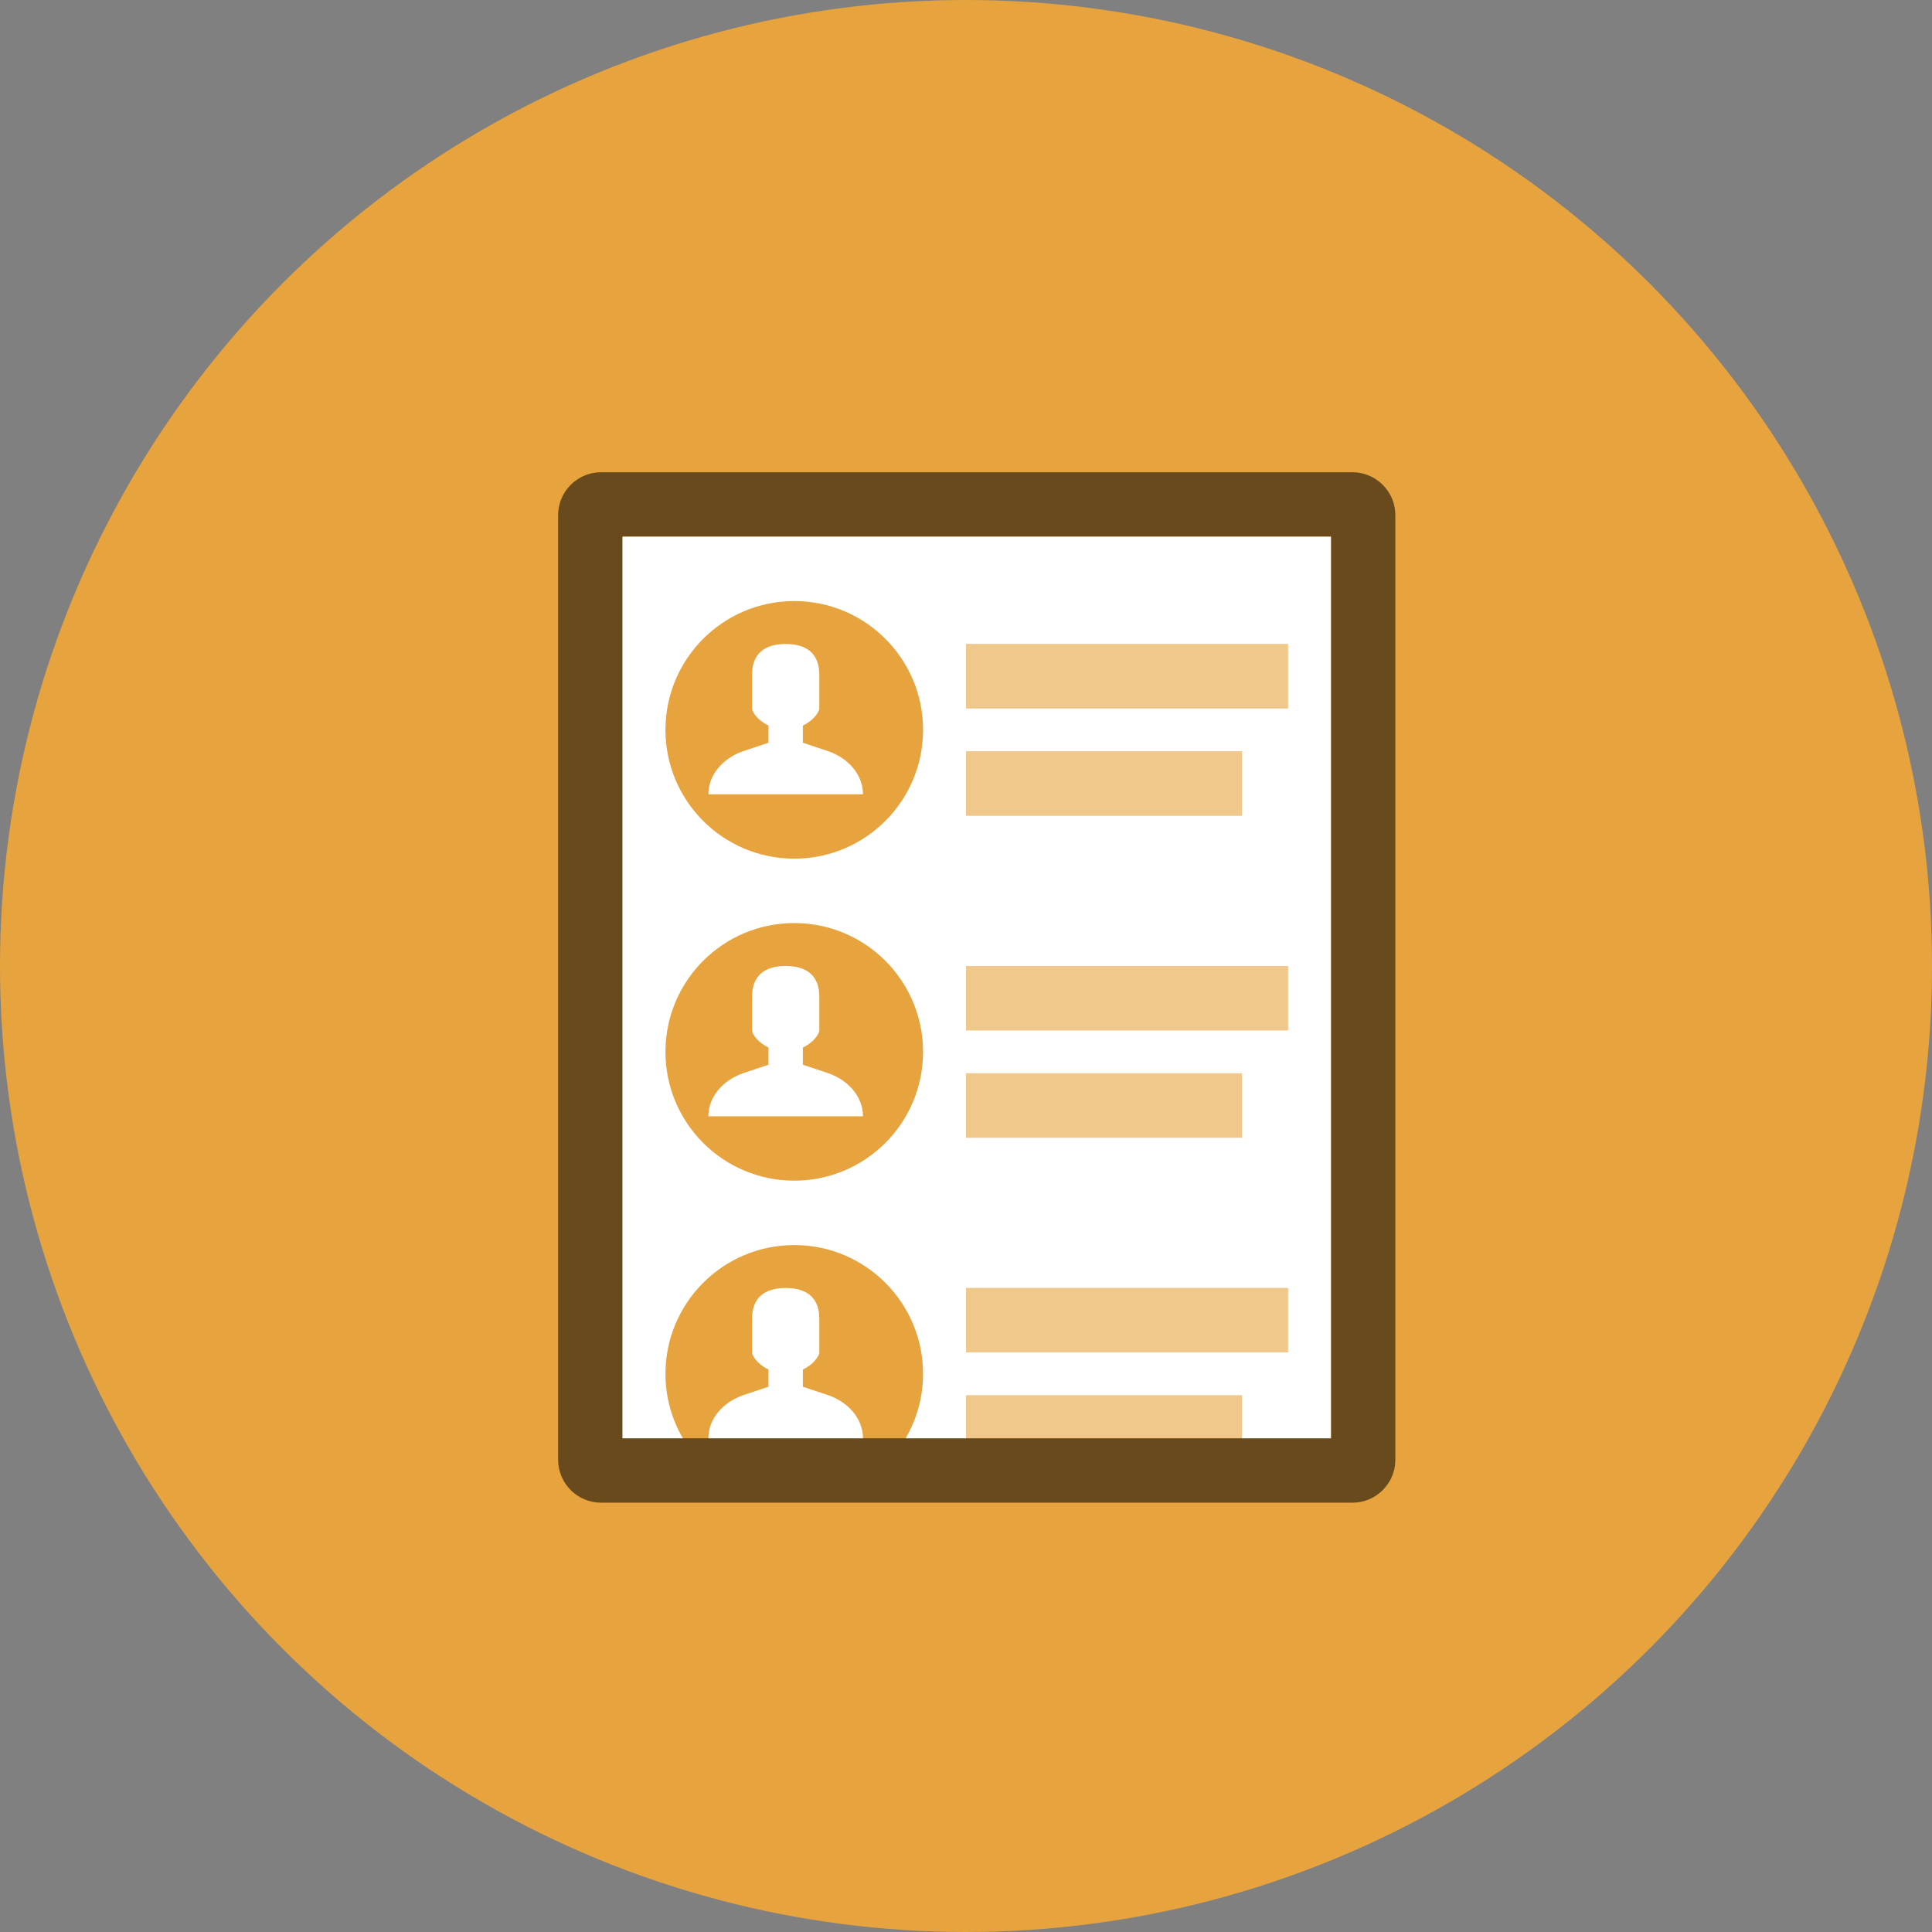 <?xml version="1.0" encoding="UTF-8"?>
<svg width="90px" height="90px" viewBox="0 0 90 90" version="1.1" xmlns="http://www.w3.org/2000/svg" xmlns:xlink="http://www.w3.org/1999/xlink">
    <rect x="0" y="0" width="90" height="90" fill="#808080" stroke="none"/>
    <!-- Generator: Sketch 58 (84663) - https://sketch.com -->
    <title>case_study_christus_health_content-icon1</title>
    <desc>Created with Sketch.</desc>
    <g id="case_study_christus_health_content-icon1" stroke="none" stroke-width="1" fill="none" fill-rule="evenodd">
        <g id="icon-recruiter-amber">
            <g>
                <circle id="Oval" fill="#E7A33E" cx="45" cy="45" r="45"></circle>
                <g id="Icons-/-Illustrative-/-Reversed-/-Profile-List" transform="translate(17, 18)">
                    <g>
                        <rect id="Bounds" x="0" y="0" width="56" height="56"></rect>
                        <g id="Group-72" transform="translate(9, 4)">
                            <path d="M0.54,1 C0.327,1.144 0.144,1.327 0,1.54 C0.144,1.327 0.327,1.144 0.54,1" id="Fill-43" fill="#FFFFFF"></path>
                            <path d="M38,1 C38.106,1.072 38.206,1.154 38.296,1.244 C38.206,1.154 38.106,1.072 38,1" id="Fill-44" fill="#FFFFFF"></path>
                            <path d="M38,47.54 C38.213,47.396 38.396,47.213 38.54,47 C38.396,47.213 38.213,47.396 38,47.54" id="Fill-45" fill="#000000"></path>
                            <path d="M38,1 C38.091,1.09 38.172,1.19 38.244,1.296 C38.172,1.19 38.091,1.09 38,1" id="Fill-46" fill="#000000"></path>
                            <path d="M3,45 L36,45 L36,3 L3,3 L3,45 Z M38.658,0.882 C38.586,0.775 38.504,0.676 38.414,0.586 C38.323,0.495 38.224,0.413 38.118,0.342 C37.799,0.126 37.414,0 37,0 L2,0 C1.586,0 1.201,0.126 0.882,0.342 C0.669,0.485 0.485,0.669 0.341,0.882 C0.126,1.201 0,1.586 0,2 L0,46 C0,47.105 0.895,48 2,48 L37,48 C37.414,48 37.799,47.874 38.118,47.658 C38.331,47.515 38.514,47.331 38.658,47.118 C38.874,46.799 39,46.414 39,46 L39,2 C39,1.586 38.874,1.201 38.658,0.882 L38.658,0.882 Z" id="Fill-47" fill-opacity="0.55" fill="#000000"></path>
                            <path d="M12.6,28 L11.4,27.6 L11.4,26.8 C12.067,26.467 12.167,26.033 12.167,26.033 L12.167,24.433 C12.167,23.451 11.582,23 10.6,23 L10.6,23 C9.618,23 9.033,23.451 9.033,24.433 L9.033,26.033 C9.033,26.033 9.133,26.467 9.8,26.8 L9.8,27.6 L8.6,28 C7.713,28.314 7,29.059 7,30 L10.6,30 L14.2,30 C14.2,29.059 13.487,28.314 12.6,28" id="Fill-48" fill="#FFFFFF"></path>
                            <path d="M12.6,13 L11.4,12.6 L11.4,11.8 C12.067,11.467 12.167,11.033 12.167,11.033 L12.167,9.433 C12.167,8.451 11.582,8 10.6,8 L10.6,8 C9.618,8 9.033,8.451 9.033,9.433 L9.033,11.033 C9.033,11.033 9.133,11.467 9.8,11.8 L9.8,12.6 L8.6,13 C7.713,13.314 7,14.059 7,15 L10.6,15 L14.2,15 C14.2,14.059 13.487,13.314 12.6,13" id="Fill-49" fill="#FFFFFF"></path>
                            <path d="M12.6,43 L11.4,42.6 L11.4,41.8 C12.067,41.467 12.167,41.033 12.167,41.033 L12.167,39.433 C12.167,38.451 11.582,38 10.6,38 L10.6,38 C9.618,38 9.033,38.451 9.033,39.433 L9.033,41.033 C9.033,41.033 9.133,41.467 9.8,41.8 L9.8,42.6 L8.6,43 C7.713,43.314 7,44.059 7,45 L10.6,45 L14.2,45 C14.2,44.059 13.487,43.314 12.6,43" id="Fill-50" fill="#FFFFFF"></path>
                            <polygon id="Path" fill-opacity="0.4" fill="#FFFFFF" points="19 45 31.857 45 31.857 43 19 43"></polygon>
                            <polygon id="Path" fill-opacity="0.4" fill="#FFFFFF" points="19 11 34 11 34 8 19 8"></polygon>
                            <polygon id="Path" fill-opacity="0.4" fill="#FFFFFF" points="19 26 34 26 34 23 19 23"></polygon>
                            <polygon id="Path" fill-opacity="0.4" fill="#FFFFFF" points="19 41 34 41 34 38 19 38"></polygon>
                            <polygon id="Path" fill-opacity="0.4" fill="#FFFFFF" points="19 31 31.857 31 31.857 28 19 28"></polygon>
                            <polygon id="Path" fill-opacity="0.4" fill="#FFFFFF" points="19 16 31.857 16 31.857 13 19 13"></polygon>
                            <path d="M19,45 L31.857,45 L31.857,43 L19,43 L19,45 Z M19,11 L34,11 L34,8 L19,8 L19,11 Z M19,26 L34,26 L34,23 L19,23 L19,26 Z M19,41 L34,41 L34,38 L19,38 L19,41 Z M19,31 L31.857,31 L31.857,28 L19,28 L19,31 Z M19,16 L31.857,16 L31.857,13 L19,13 L19,16 Z M11,18 C7.686,18 5,15.314 5,12 C5,8.686 7.686,6 11,6 C14.314,6 17,8.686 17,12 C17,15.314 14.314,18 11,18 L11,18 Z M11,33 C7.686,33 5,30.314 5,27 C5,23.686 7.686,21 11,21 C14.314,21 17,23.686 17,27 C17,30.314 14.314,33 11,33 L11,33 Z M3,3 L3,45 L5.809,45 C5.297,44.117 5,43.094 5,42 C5,38.686 7.686,36 11,36 C14.314,36 17,38.686 17,42 C17,43.094 16.702,44.117 16.191,45 L36,45 L36,3 L3,3 Z" id="Fill-51" fill="#FFFFFF"></path>
                        </g>
                    </g>
                </g>
            </g>
        </g>
    </g>
</svg>